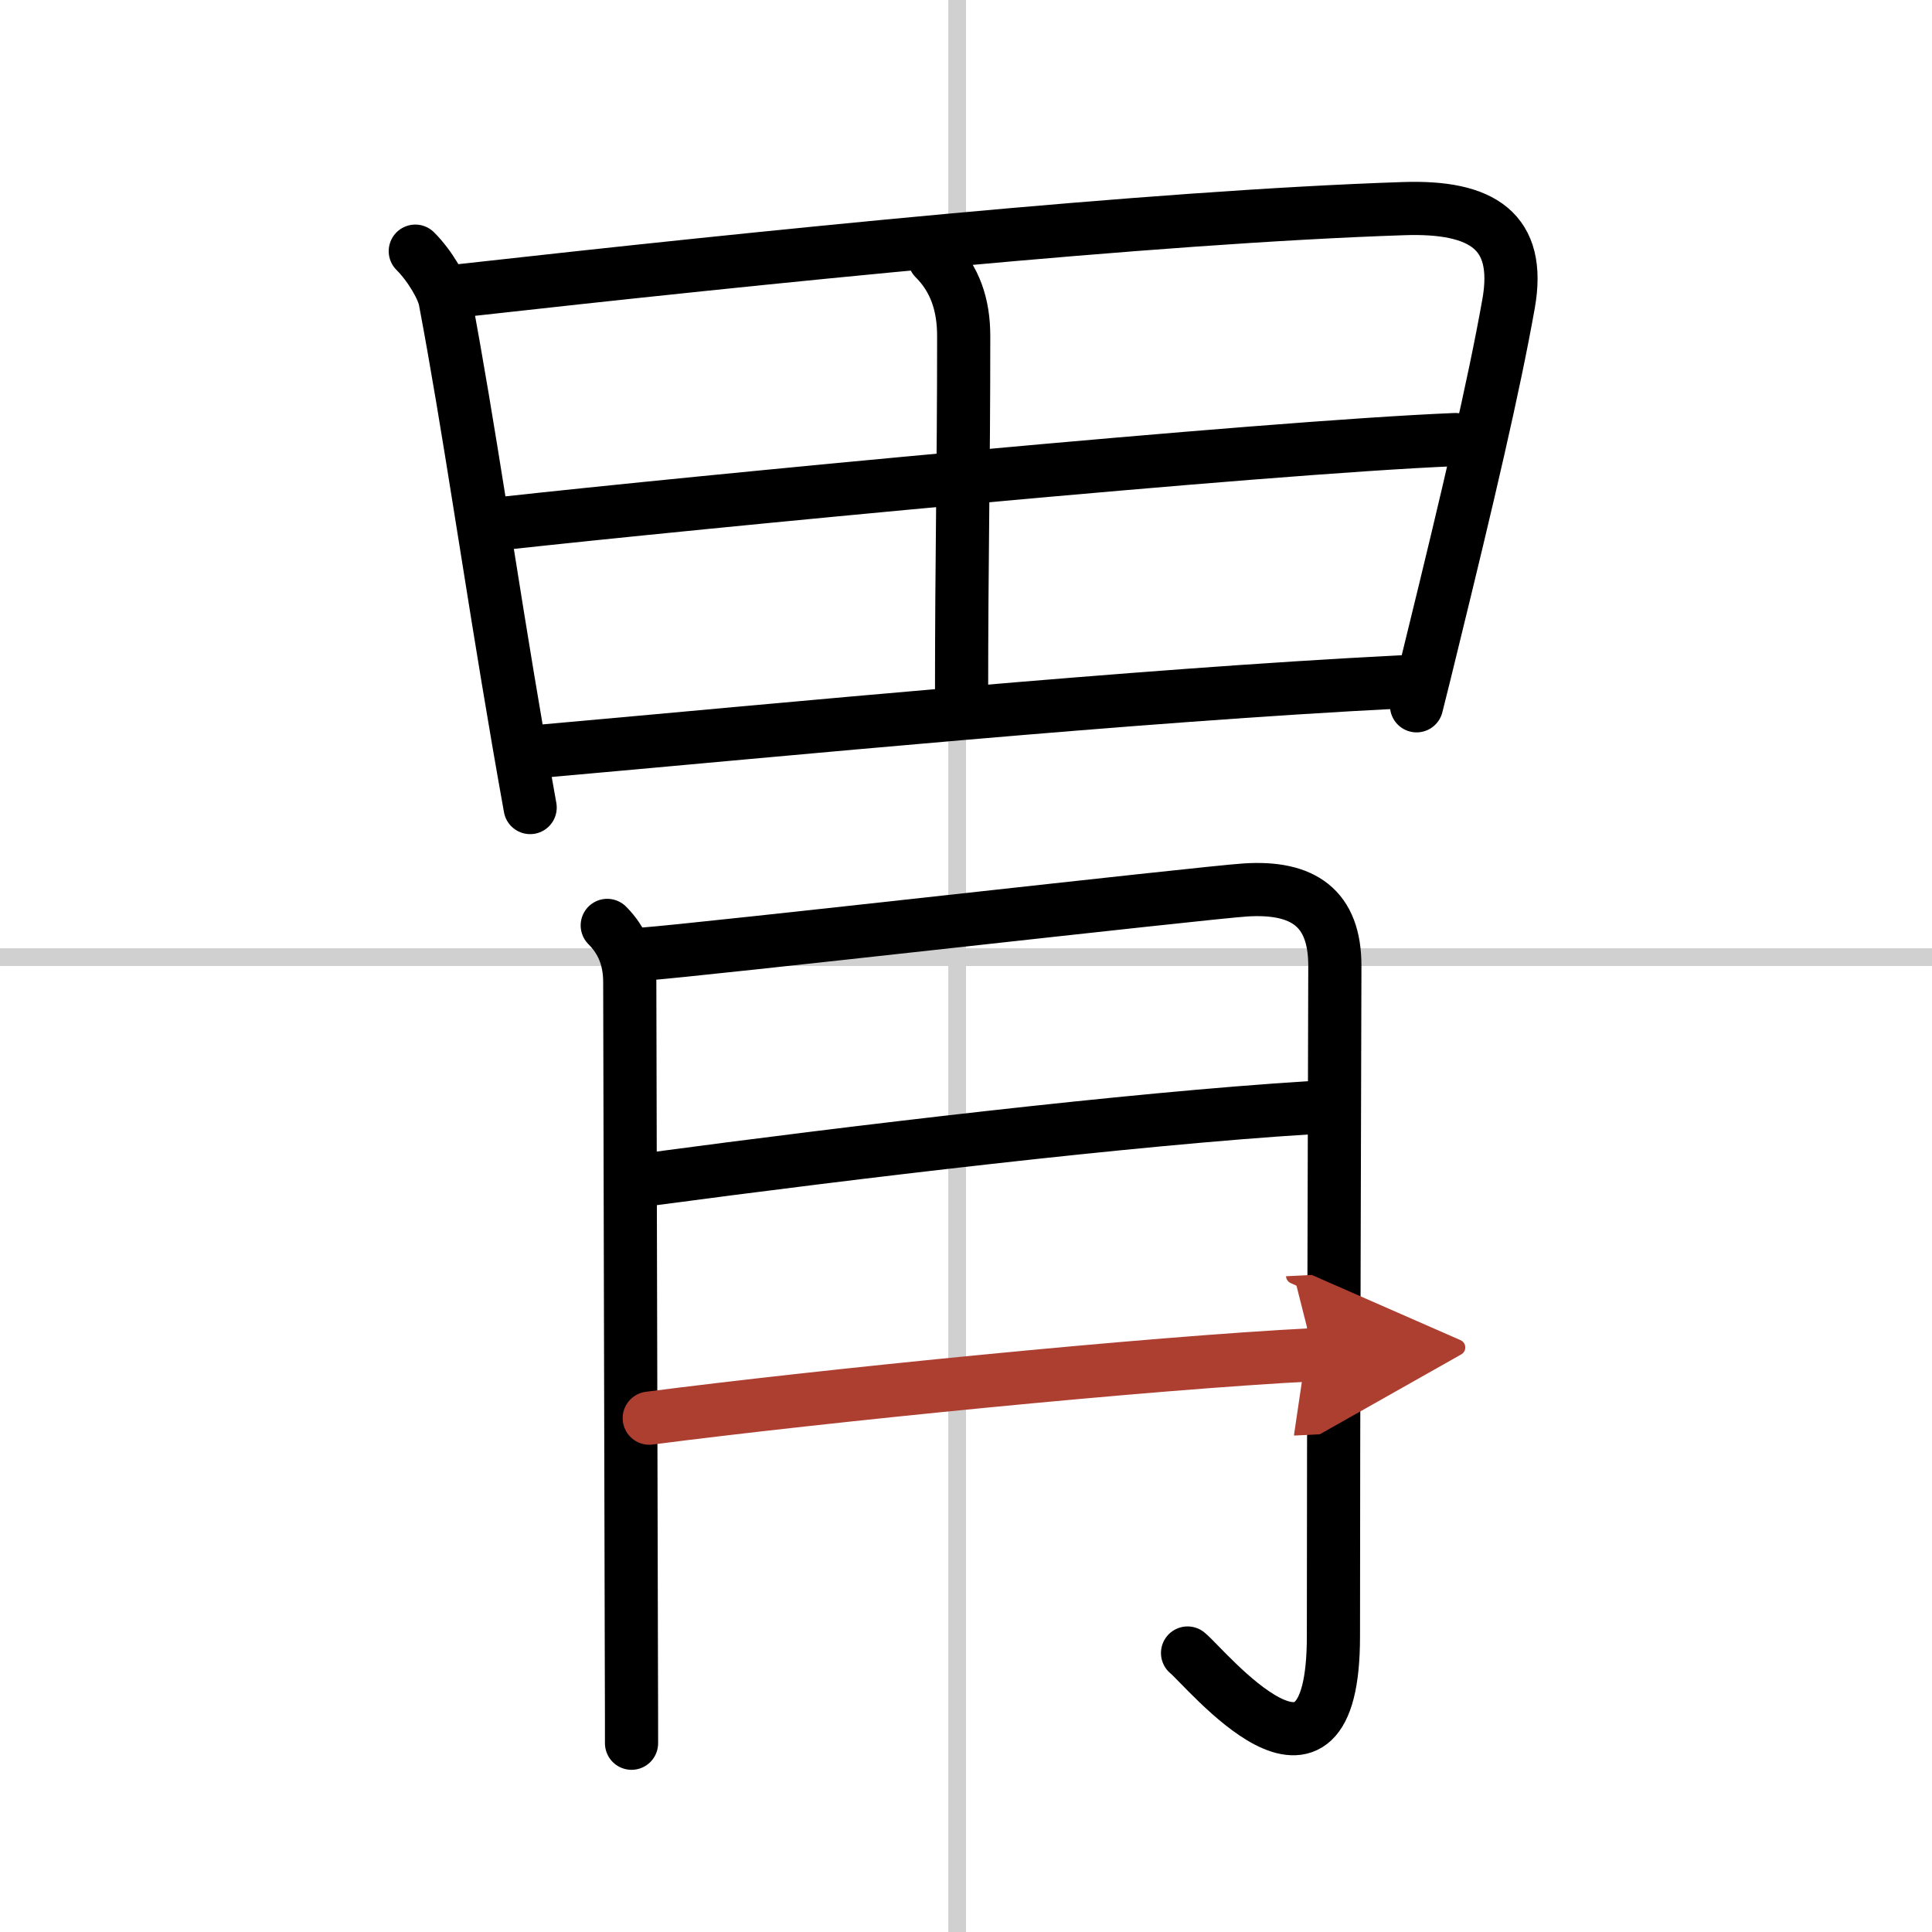 <svg width="400" height="400" viewBox="0 0 109 109" xmlns="http://www.w3.org/2000/svg"><defs><marker id="a" markerWidth="4" orient="auto" refX="1" refY="5" viewBox="0 0 10 10"><polyline points="0 0 10 5 0 10 1 5" fill="#ad3f31" stroke="#ad3f31"/></marker></defs><g fill="none" stroke="#000" stroke-linecap="round" stroke-linejoin="round" stroke-width="3"><rect width="100%" height="100%" fill="#fff" stroke="#fff"/><line x1="54" x2="54" y2="109" stroke="#d0d0d0" stroke-width="1"/><line x2="109" y1="54" y2="54" stroke="#d0d0d0" stroke-width="1"/><path d="m23.43 14.17c0.83 0.83 1.55 2.08 1.68 2.75 1.35 7.15 2.48 15.22 4.13 24.83 0.21 1.24 0.44 2.51 0.67 3.81"/><path d="M25.97,16.4C43,14.5,65,12.24,79.19,11.77c4.44-0.15,6.65,1.27,5.92,5.37c-0.82,4.62-2.3,10.93-4.31,19.12c-0.28,1.15-0.57,2.34-0.88,3.56"/><path d="m52.72 14.58c1.17 1.17 1.65 2.63 1.65 4.38 0 8.04-0.12 12.07-0.12 20.54"/><path d="m28.45 29.52c10.43-1.15 42.68-4.27 53.66-4.72"/><path d="m30.45 42.39c14.18-1.26 33.4-3.15 48.61-3.92"/><path d="m34.26 52.21c0.83 0.83 1.27 1.86 1.27 3.2 0 2.9 0.07 27.11 0.09 37.96 0.01 2.54 0.01 4.34 0.01 4.98"/><path d="m36.28 53.83c3.02-0.21 31.73-3.48 33.98-3.62 3.25-0.21 5.06 1.01 5.05 4.3-0.01 5.16-0.08 25.54-0.08 37.81 0 10.69-7.22 1.75-8.23 0.94"/><path d="m36.83 66.51c11.3-1.51 26.92-3.38 37.01-4.01"/><path d="m36.63 80.01c9.74-1.26 28.19-3.11 37.5-3.58" marker-end="url(#a)" stroke="#ad3f31"/></g></svg>
